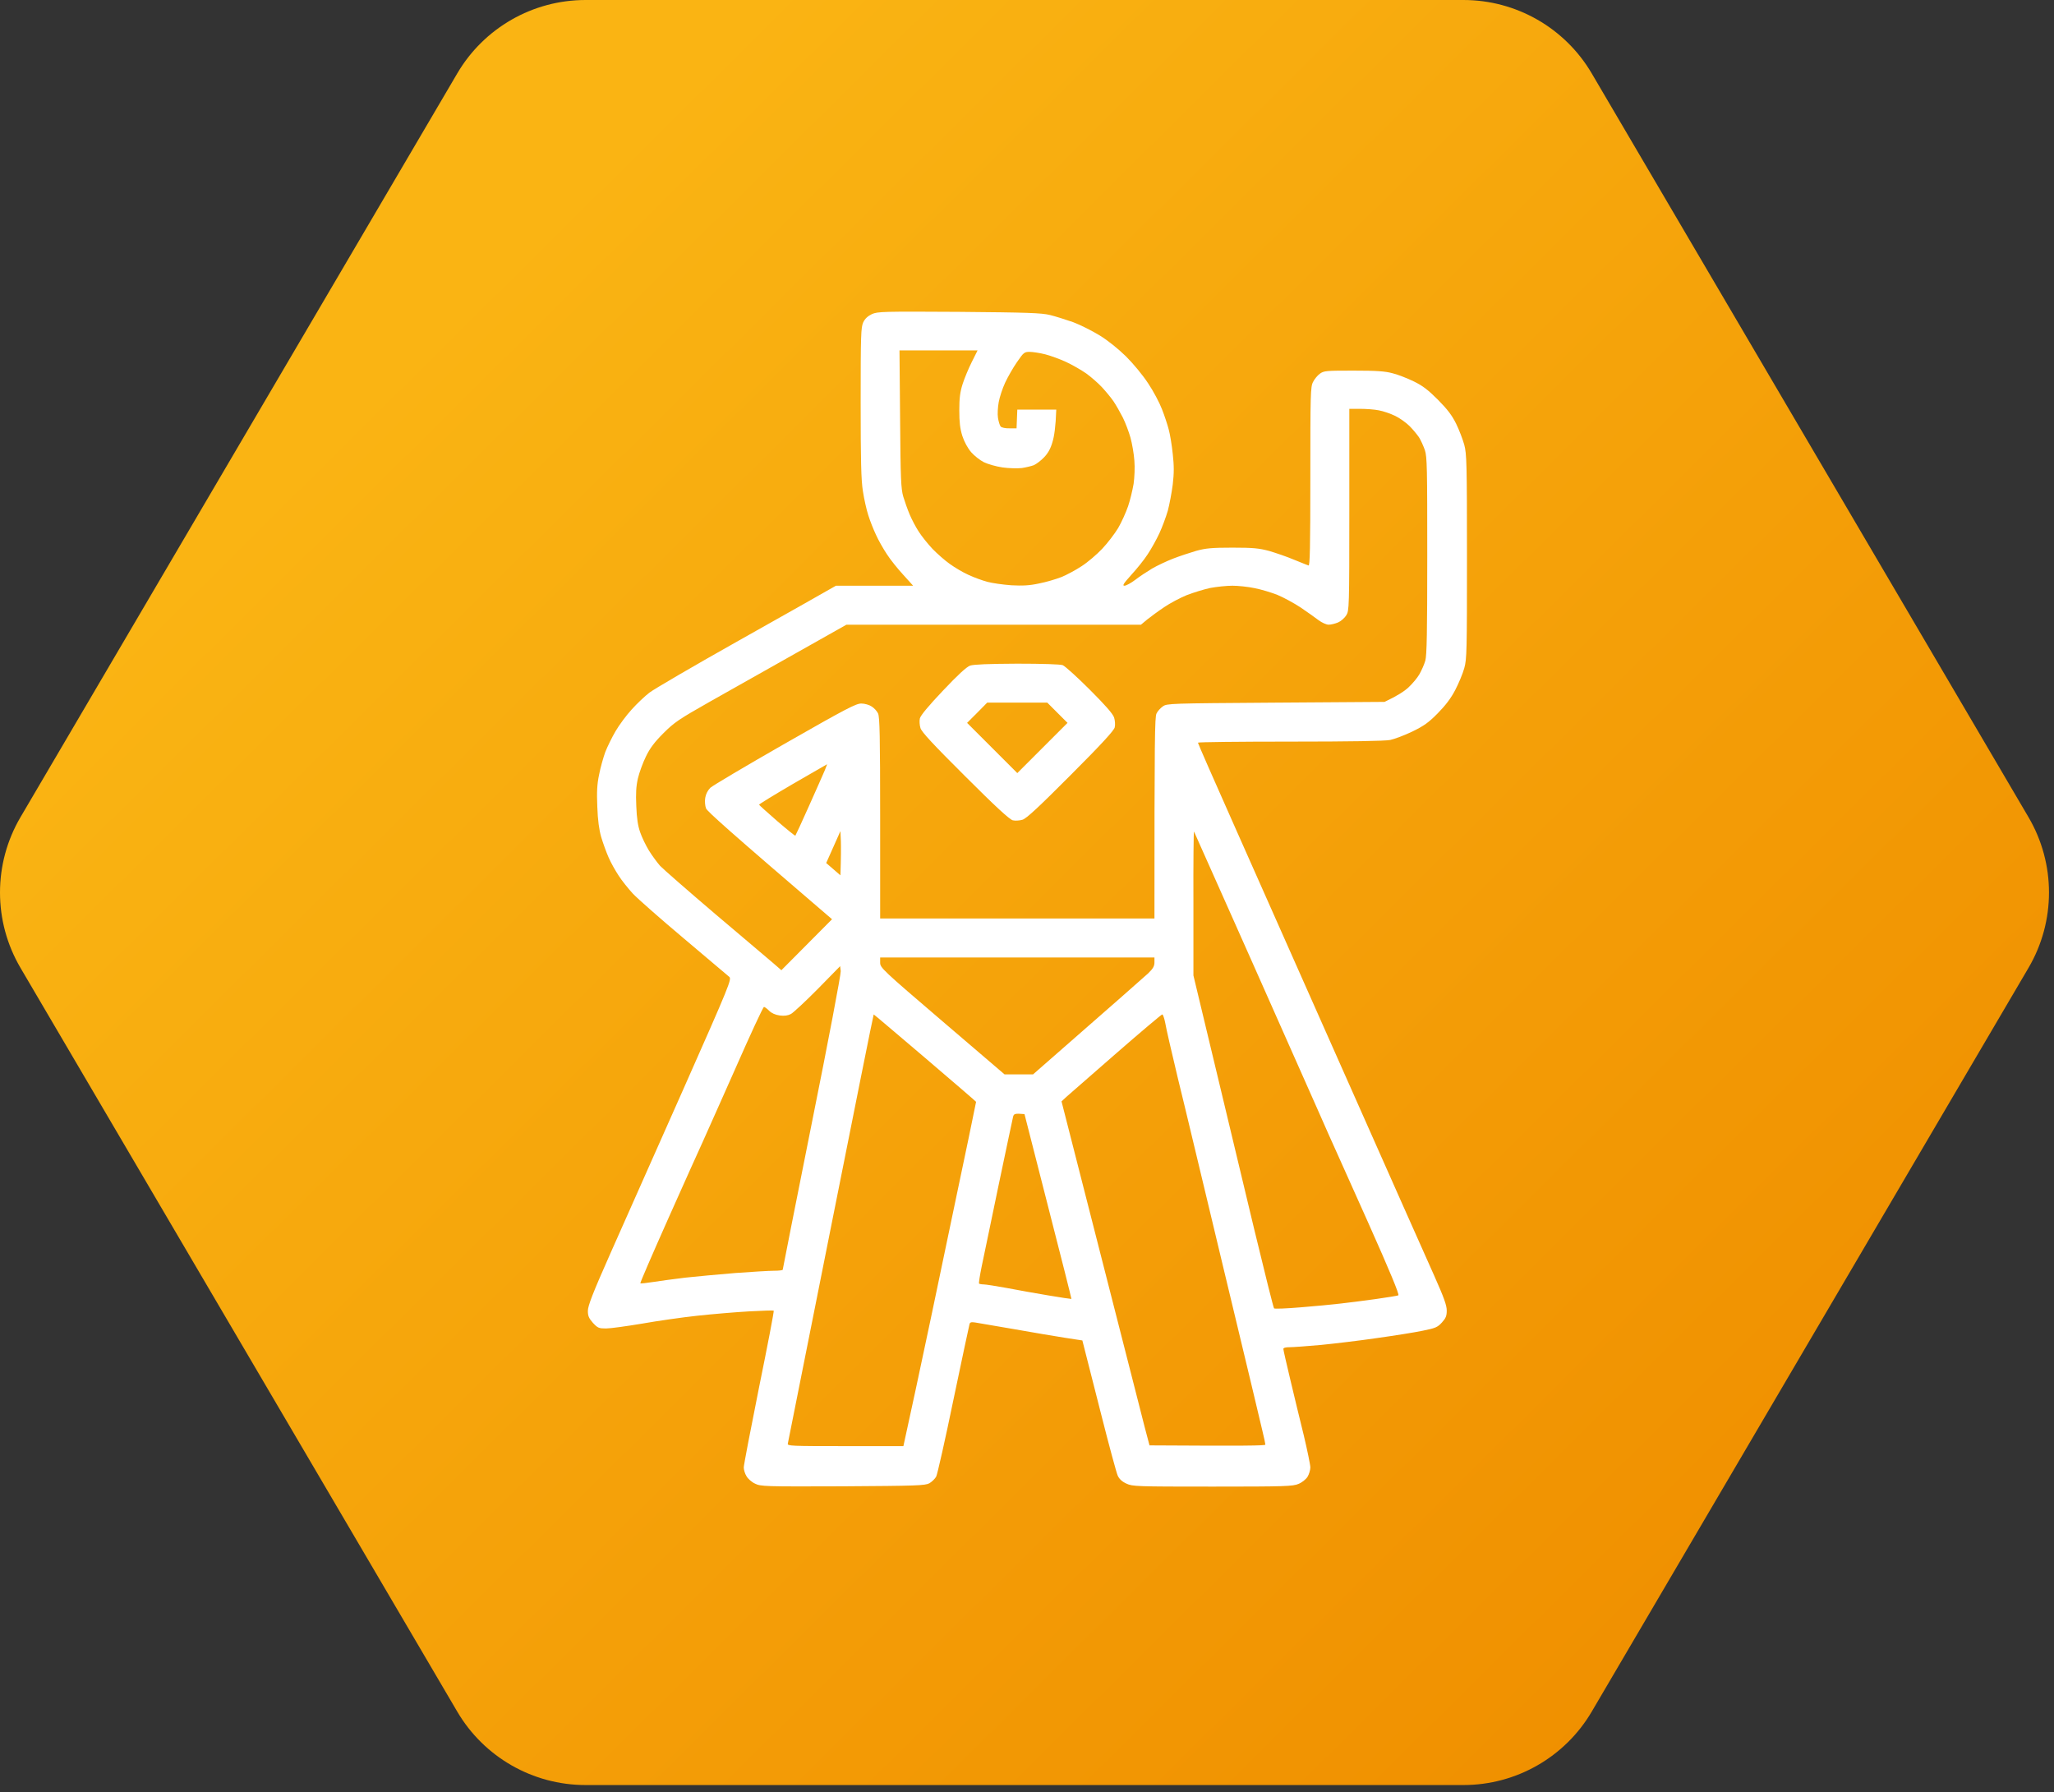<?xml version="1.0" encoding="UTF-8"?> <svg xmlns="http://www.w3.org/2000/svg" width="290" height="253" viewBox="0 0 290 253" fill="none"><rect x="0" y="0" width="290" height="253" fill="#333333" stroke="none"/><path d="M286.401 115.372C290.257 121.938 290.257 130.076 286.401 136.641L224.734 241.648C220.963 248.069 214.073 252.013 206.626 252.013H82.667C75.22 252.013 68.33 248.069 64.559 241.648L2.892 136.641C-0.964 130.076 -0.964 121.938 2.892 115.372L64.559 10.366C68.33 3.944 75.22 -3.2552e-07 82.667 0L206.626 5.41839e-06C214.073 5.74391e-06 220.963 3.944 224.734 10.366L286.401 115.372Z" fill="url(#paint0_linear_1611_56)"></path><path fill-rule="evenodd" clip-rule="evenodd" d="M136.965 93.972C136.457 94.162 135.272 95.242 133.134 97.506C131.103 99.644 129.981 100.998 129.875 101.421C129.791 101.76 129.833 102.395 129.96 102.797C130.129 103.347 131.759 105.104 136.267 109.59C140.626 113.95 142.552 115.706 142.996 115.812C143.335 115.896 143.97 115.854 144.372 115.727C144.922 115.558 146.679 113.928 151.165 109.421C155.525 105.061 157.281 103.135 157.387 102.691C157.472 102.352 157.429 101.717 157.302 101.315C157.133 100.786 156.117 99.622 153.853 97.358C152.075 95.58 150.361 94.035 150.043 93.908C149.684 93.781 147.187 93.697 143.589 93.697C139.504 93.718 137.473 93.803 136.965 93.972ZM137.96 100.638L136.542 102.056L143.631 109.146L150.721 102.056L147.864 99.199H139.377L137.96 100.638Z" fill="white"></path><path fill-rule="evenodd" clip-rule="evenodd" d="M123.103 44.345C122.532 44.62 122.13 44.98 121.876 45.509C121.558 46.229 121.516 47.224 121.516 56.831C121.516 64.937 121.58 67.815 121.834 69.36C122.003 70.46 122.341 71.984 122.595 72.746C122.828 73.508 123.315 74.735 123.675 75.497C124.013 76.259 124.712 77.486 125.22 78.248C125.706 79.01 126.764 80.322 127.526 81.147L128.923 82.692H118.024C116.225 83.729 110.554 86.925 104.269 90.459C97.983 93.993 92.333 97.294 91.698 97.781C91.063 98.268 89.941 99.326 89.201 100.151C88.439 100.977 87.423 102.352 86.915 103.22C86.407 104.088 85.751 105.421 85.455 106.183C85.18 106.945 84.778 108.363 84.587 109.357C84.291 110.754 84.249 111.791 84.333 113.907C84.397 115.791 84.587 117.145 84.883 118.182C85.137 119.029 85.603 120.319 85.921 121.039C86.238 121.78 86.894 122.944 87.359 123.642C87.804 124.34 88.714 125.462 89.349 126.16C89.984 126.838 93.222 129.695 96.544 132.488C99.867 135.282 102.745 137.715 102.956 137.906C103.337 138.223 103.062 138.922 96.375 154.011C94.124 159.081 91.62 164.715 89.577 169.313C88.124 172.582 86.904 175.327 86.174 176.972C83.677 182.601 83 184.358 83 185.077C83 185.797 83.148 186.114 83.719 186.77C84.397 187.49 84.545 187.553 85.582 187.553C86.196 187.553 88.46 187.236 90.619 186.876C92.777 186.495 96.29 185.987 98.449 185.755C100.607 185.522 103.888 185.247 105.75 185.141C107.612 185.035 109.178 184.993 109.242 185.035C109.305 185.099 108.374 189.966 107.168 195.87C105.983 201.775 105.009 206.854 105.009 207.171C105.009 207.51 105.179 208.06 105.39 208.399C105.581 208.758 106.131 209.245 106.596 209.457C107.401 209.859 107.887 209.88 118.977 209.838C129.494 209.774 130.574 209.732 131.209 209.414C131.568 209.203 132.013 208.78 132.182 208.462C132.351 208.124 133.452 203.256 134.616 197.606C135.801 191.955 136.817 187.172 136.88 186.961C136.944 186.686 137.113 186.622 137.663 186.707C138.023 186.77 140.478 187.194 143.102 187.638C145.726 188.104 148.985 188.654 150.34 188.866L152.816 189.246C153.324 191.215 154.382 195.362 155.482 199.722C156.583 204.081 157.641 207.975 157.81 208.335C158.022 208.801 158.424 209.182 159.038 209.457C159.884 209.859 160.413 209.88 171.206 209.88C181.47 209.88 182.549 209.838 183.332 209.499C183.819 209.309 184.391 208.843 184.602 208.504C184.814 208.166 185.004 207.552 185.004 207.171C185.004 206.811 184.581 204.759 184.073 202.621C183.544 200.505 182.698 196.971 182.168 194.749C181.639 192.527 181.195 190.601 181.195 190.453C181.195 190.283 181.512 190.199 182.105 190.199C182.592 190.199 184.56 190.051 186.486 189.881C188.411 189.691 191.988 189.268 194.422 188.908C196.855 188.569 199.776 188.104 200.876 187.871C202.675 187.511 202.971 187.384 203.585 186.707C204.135 186.093 204.262 185.797 204.262 185.014C204.262 184.273 203.86 183.173 202.485 180.083C201.511 177.903 195.967 165.46 190.189 152.423C184.412 139.387 177.301 123.388 174.402 116.87C171.502 110.352 169.132 104.955 169.132 104.85C169.132 104.765 174.994 104.701 182.147 104.701C190.676 104.701 195.543 104.617 196.284 104.469C196.877 104.342 198.294 103.813 199.395 103.284C201.046 102.479 201.702 102.014 202.993 100.702C204.114 99.559 204.855 98.585 205.469 97.4C205.955 96.469 206.527 95.094 206.738 94.332C207.098 93.062 207.119 91.898 207.119 78.566C207.119 65.381 207.077 64.069 206.738 62.799C206.527 62.037 206.019 60.704 205.596 59.837C205.003 58.63 204.368 57.805 203.014 56.429C201.617 55.032 200.834 54.44 199.607 53.847C198.739 53.424 197.406 52.895 196.644 52.705C195.564 52.408 194.379 52.324 191.099 52.324C187.226 52.324 186.909 52.345 186.338 52.768C186.02 53.001 185.576 53.53 185.385 53.932C185.025 54.588 185.004 55.667 185.004 67.286C185.004 77.317 184.941 79.92 184.75 79.835C184.628 79.8 183.974 79.535 183.19 79.218C183.023 79.15 182.851 79.08 182.676 79.01C181.682 78.587 180.116 78.058 179.185 77.782C177.745 77.401 176.962 77.317 174 77.317C171.122 77.317 170.233 77.401 168.921 77.761C168.053 78.015 166.572 78.502 165.64 78.862C164.709 79.222 163.376 79.856 162.678 80.258C161.979 80.682 160.9 81.38 160.307 81.846C159.694 82.311 158.995 82.692 158.763 82.692C158.424 82.692 158.636 82.375 159.736 81.147C160.498 80.322 161.556 79.01 162.043 78.248C162.551 77.486 163.291 76.153 163.693 75.285C164.096 74.418 164.625 72.978 164.879 72.111C165.111 71.243 165.429 69.571 165.577 68.407C165.767 66.799 165.767 65.762 165.577 64.069C165.45 62.842 165.196 61.297 165.006 60.62C164.836 59.963 164.413 58.672 164.053 57.763C163.715 56.874 162.847 55.223 162.106 54.123C161.344 52.959 160.032 51.371 158.974 50.313C157.895 49.255 156.371 48.028 155.249 47.35C154.213 46.716 152.541 45.869 151.525 45.488C150.488 45.128 149.028 44.663 148.245 44.472C147.017 44.176 145.07 44.113 135.378 44.028C124.648 43.964 123.908 43.986 123.103 44.345ZM127.082 59.159C127.145 67.624 127.209 68.979 127.526 70.1C127.738 70.799 128.14 71.942 128.436 72.64C128.733 73.338 129.304 74.439 129.727 75.074C130.129 75.709 130.997 76.788 131.653 77.486C132.309 78.163 133.41 79.137 134.108 79.624C134.806 80.132 135.991 80.83 136.753 81.168C137.515 81.528 138.7 81.951 139.399 82.142C140.097 82.332 141.621 82.544 142.785 82.629C144.372 82.713 145.345 82.671 146.7 82.375C147.694 82.184 149.112 81.761 149.874 81.465C150.636 81.147 151.906 80.47 152.731 79.92C153.556 79.391 154.847 78.29 155.609 77.486C156.371 76.682 157.387 75.349 157.874 74.545C158.339 73.74 158.974 72.344 159.27 71.476C159.567 70.608 159.905 69.169 160.053 68.302C160.18 67.392 160.244 65.974 160.159 65.021C160.096 64.09 159.842 62.63 159.609 61.783C159.376 60.958 158.889 59.667 158.53 58.948C158.149 58.207 157.577 57.191 157.218 56.662C156.858 56.133 156.117 55.244 155.588 54.673C155.059 54.101 154.064 53.234 153.366 52.726C152.668 52.239 151.377 51.498 150.509 51.096C149.641 50.694 148.308 50.208 147.546 50.017C146.784 49.827 145.811 49.678 145.366 49.678C144.626 49.678 144.52 49.763 143.589 51.117C143.039 51.901 142.298 53.213 141.917 54.017C141.536 54.842 141.134 56.069 141.007 56.768C140.88 57.466 140.817 58.461 140.901 58.99C140.986 59.519 141.155 60.069 141.282 60.217C141.409 60.366 141.959 60.492 142.51 60.471H143.525L143.631 57.826H149.133C149.049 60.281 148.837 61.614 148.604 62.376C148.329 63.349 147.969 63.984 147.398 64.577C146.954 65.043 146.298 65.529 145.959 65.677C145.62 65.804 144.837 65.995 144.266 66.079C143.673 66.143 142.467 66.122 141.557 65.995C140.668 65.868 139.483 65.529 138.912 65.254C138.362 64.979 137.557 64.344 137.113 63.836C136.626 63.265 136.14 62.376 135.864 61.529C135.547 60.492 135.441 59.604 135.441 57.932C135.441 56.218 135.547 55.371 135.907 54.228C136.161 53.424 136.753 52.006 137.198 51.117L138.023 49.467H126.997L127.082 59.159ZM147.97 170.306L144.647 157.291C143.293 157.164 143.144 157.248 143.039 157.651C142.975 157.926 142.044 162.285 140.986 167.343C140.502 169.656 140.018 171.996 139.609 173.973L139.608 173.978C139.123 176.323 138.744 178.157 138.594 178.834C138.341 180.083 138.171 181.162 138.235 181.226C138.298 181.268 138.573 181.332 138.87 181.332C139.166 181.332 140.647 181.564 142.15 181.84C143.652 182.136 146.319 182.601 148.075 182.898C149.811 183.194 151.271 183.406 151.271 183.384C151.292 183.342 149.811 177.459 147.97 170.306ZM164.519 144.424C164.392 143.768 164.201 143.218 164.096 143.218C163.99 143.218 161.112 145.651 157.683 148.635C154.255 151.64 151.102 154.391 150.657 154.772L149.874 155.492C155.025 175.701 158.095 187.699 159.8 194.363L159.8 194.363L159.803 194.374C160.925 198.763 161.455 200.835 161.598 201.415L162.297 204.06C175.82 204.145 178.655 204.103 178.655 203.955C178.655 203.849 178.465 202.918 178.211 201.902C178.007 200.995 177.367 198.324 176.714 195.601L176.714 195.6L176.712 195.592C176.619 195.204 176.526 194.816 176.433 194.431C176.124 193.142 175.646 191.15 175.095 188.855C174.325 185.649 173.413 181.853 172.624 178.559C172.067 176.235 171.467 173.725 170.909 171.392L170.905 171.373L170.904 171.37L170.903 171.367C170.108 168.038 169.399 165.075 169.026 163.534C168.815 162.659 168.54 161.509 168.234 160.231L168.234 160.23C167.622 157.675 166.889 154.61 166.296 152.212C165.429 148.593 164.625 145.101 164.519 144.424ZM130.232 149.028L130.231 149.027C126.449 145.812 123.398 143.218 123.357 143.218C123.315 143.218 120.606 156.762 117.305 173.332C114.503 187.375 112.113 199.376 111.428 202.818C111.306 203.433 111.237 203.774 111.231 203.806C111.146 204.145 111.654 204.166 119.336 204.166H127.548C128.726 198.845 129.904 193.284 130.994 188.142L130.994 188.141L130.994 188.139L131 188.115C131.199 187.171 131.396 186.242 131.59 185.331C132.677 180.118 134.114 173.276 134.987 169.12L135.293 167.66C135.486 166.74 135.686 165.792 135.881 164.864C136.498 161.932 137.073 159.198 137.282 158.137C137.579 156.741 137.811 155.577 137.811 155.555C137.811 155.513 134.574 152.741 130.616 149.355L130.232 149.028ZM118.702 137.102L118.617 136.403L115.464 139.62C113.728 141.376 112.014 142.964 111.675 143.154C111.231 143.387 110.744 143.45 110.088 143.366C109.475 143.281 108.946 143.048 108.607 142.71C108.311 142.413 107.972 142.159 107.866 142.159C107.739 142.159 105.898 146.138 103.761 151.005C103.001 152.71 102.255 154.389 101.59 155.885C100.365 158.641 99.415 160.777 99.168 161.312C98.787 162.137 96.629 166.92 94.386 171.957C92.142 176.993 90.344 181.141 90.407 181.183C90.471 181.226 91.275 181.141 92.206 180.993C93.137 180.845 95.19 180.57 96.756 180.379C98.322 180.21 101.517 179.914 103.845 179.723C106.173 179.554 108.628 179.406 109.284 179.406C109.961 179.406 110.512 179.342 110.512 179.258C110.512 179.152 112.374 169.798 114.638 158.455C116.924 147.112 118.744 137.504 118.702 137.102ZM162.995 135.176H124.267V135.916C124.267 136.615 124.585 136.932 133.05 144.17L141.832 151.683H145.853C157.747 141.292 161.598 137.885 162.106 137.419C162.805 136.742 162.995 136.403 162.995 135.853V135.176ZM173.849 129.211L173.846 129.205C170.789 122.336 168.614 117.447 168.582 117.399C168.519 117.336 168.476 121.886 168.497 127.494V137.715C170.223 144.918 171.658 150.905 172.855 155.894L172.855 155.896C174.857 164.243 176.189 169.798 177.089 173.586C178.55 179.639 179.798 184.654 179.883 184.718C179.968 184.802 181.639 184.739 183.629 184.57C185.597 184.421 188.136 184.167 189.237 184.04C190.337 183.913 192.581 183.638 194.21 183.406C195.84 183.173 197.3 182.94 197.427 182.876C197.617 182.813 196.242 179.49 193.152 172.57C191.415 168.703 189.86 165.228 189.027 163.367L189.018 163.347C188.648 162.521 188.423 162.018 188.39 161.947C188.352 161.861 188.282 161.705 188.193 161.507C188.039 161.164 187.83 160.696 187.628 160.254C187.332 159.555 186.718 158.18 186.274 157.185C185.83 156.19 181.682 146.858 177.068 136.445C175.931 133.89 174.843 131.446 173.849 129.211ZM192.03 57.72H190.507V71.942C190.507 85.803 190.485 86.205 190.083 86.861C189.851 87.242 189.321 87.708 188.919 87.877C188.517 88.046 187.925 88.195 187.586 88.195C187.269 88.195 186.655 87.919 186.168 87.56C185.703 87.2 184.56 86.396 183.629 85.761C182.698 85.147 181.216 84.343 180.348 83.983C179.481 83.644 178.021 83.2 177.111 83.031C176.222 82.84 174.804 82.692 174 82.692C173.174 82.692 171.778 82.84 170.868 83.01C169.979 83.2 168.476 83.666 167.545 84.025C166.614 84.406 165.175 85.168 164.371 85.719C163.545 86.269 162.487 87.052 161.979 87.454L161.09 88.195H119.506C112.299 92.256 107.478 94.974 104.249 96.795L104.14 96.857C102.428 97.822 101.171 98.53 100.248 99.051C95.846 101.548 95.211 101.971 93.666 103.516C92.396 104.786 91.761 105.633 91.19 106.818C90.767 107.685 90.259 109.061 90.068 109.886C89.814 110.987 89.751 111.981 89.836 113.801C89.899 115.516 90.068 116.616 90.386 117.505C90.619 118.203 91.19 119.367 91.613 120.066C92.058 120.785 92.777 121.759 93.2 122.245C93.645 122.711 97.179 125.801 101.031 129.081C102.39 130.233 103.727 131.363 104.915 132.369L104.918 132.372L104.928 132.38L104.929 132.381C107.118 134.233 108.802 135.658 109.199 136.001L110.321 136.975L117.474 129.779C102.703 117.124 99.846 114.542 99.676 114.119C99.549 113.759 99.486 113.103 99.57 112.637C99.655 112.108 99.93 111.579 100.29 111.22C100.607 110.923 105.348 108.109 110.829 104.977C119.463 100.046 120.881 99.305 121.622 99.326C122.088 99.326 122.744 99.517 123.082 99.749C123.421 99.961 123.823 100.405 123.971 100.723C124.204 101.21 124.267 103.918 124.267 115.494V129.673H162.995C162.995 103.918 163.037 101.21 163.291 100.723C163.439 100.405 163.842 99.961 164.18 99.728C164.768 99.308 165.21 99.305 179.805 99.201H179.805L195.48 99.093C197.279 98.247 198.273 97.591 198.845 97.062C199.395 96.554 200.114 95.707 200.411 95.178C200.707 94.649 201.088 93.803 201.236 93.274C201.448 92.533 201.511 89.295 201.511 78.46C201.511 66.058 201.49 64.492 201.173 63.54C200.961 62.947 200.601 62.143 200.347 61.741C200.072 61.339 199.48 60.62 199.014 60.154C198.548 59.688 197.638 59.032 196.982 58.715C196.326 58.397 195.289 58.038 194.676 57.932C194.083 57.805 192.877 57.72 192.03 57.72ZM116.662 108.211C116.74 108.016 116.788 107.897 116.776 107.897C116.763 107.897 116.027 108.323 114.895 108.978L114.894 108.978L114.893 108.979C114.072 109.454 113.042 110.05 111.929 110.69C109.284 112.235 107.147 113.547 107.168 113.611C107.21 113.696 108.353 114.711 109.707 115.897C111.083 117.082 112.247 118.013 112.289 117.992C112.332 117.949 113.199 116.087 114.215 113.801C115.231 111.537 116.225 109.273 116.437 108.786C116.521 108.562 116.601 108.363 116.662 108.211ZM118.723 118.796L118.659 117.336L116.649 121.843L118.659 123.579C118.744 121.018 118.744 119.6 118.723 118.796Z" fill="white"></path><defs><linearGradient id="paint0_linear_1611_56" x1="250.146" y1="221.007" x2="68.647" y2="38.007" gradientUnits="userSpaceOnUse"><stop stop-color="#F09000"></stop><stop offset="1" stop-color="#FAB413"></stop></linearGradient></defs></svg> 